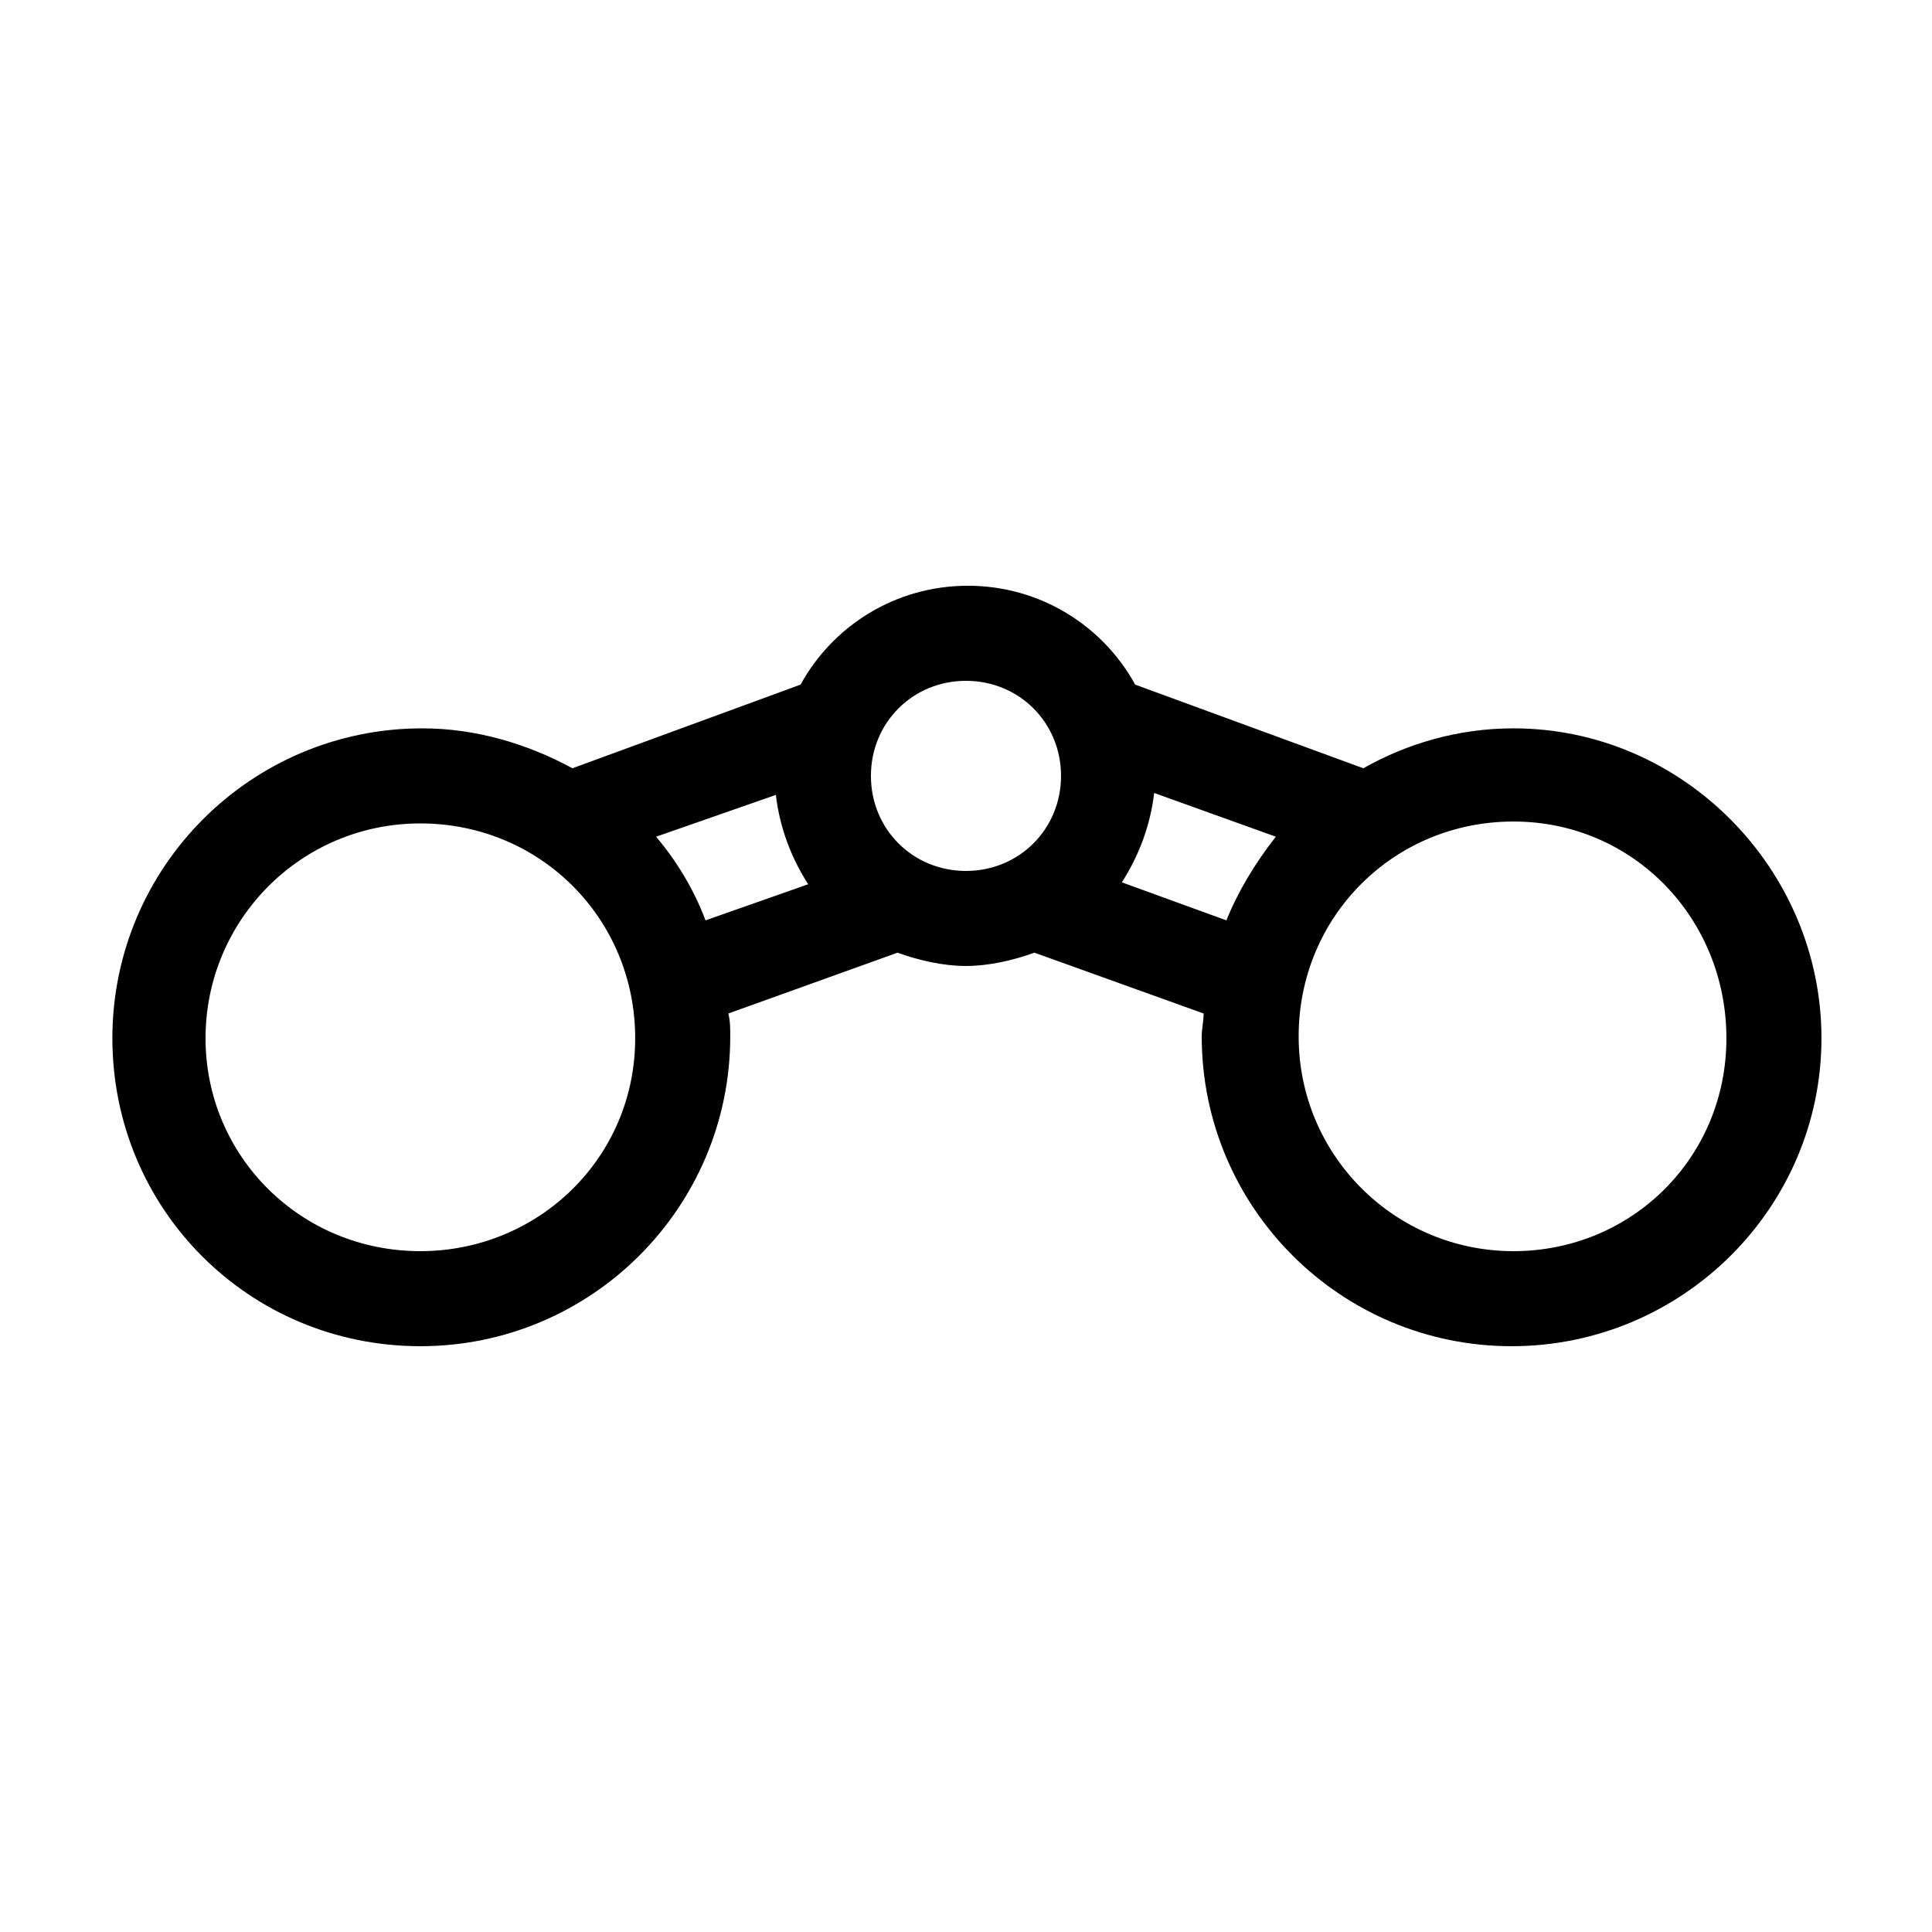 <?xml version="1.0" encoding="UTF-8"?>
<!-- Uploaded to: ICON Repo, www.svgrepo.com, Generator: ICON Repo Mixer Tools -->
<svg fill="#000000" width="800px" height="800px" version="1.1" viewBox="144 144 512 512" xmlns="http://www.w3.org/2000/svg">
 <path d="m545.09 337.02c-14.609 0-28.215 4.031-39.801 10.578l-60.457-22.168c-8.566-15.617-25.191-26.199-44.336-26.199s-35.77 10.578-44.336 26.199l-60.457 22.168c-12.09-6.551-25.695-10.578-39.801-10.578-45.344 0-82.121 36.777-82.121 82.121 0.004 45.34 36.277 81.617 81.621 81.617s82.121-36.777 82.121-82.121c0-2.016 0-4.031-0.504-6.047l44.84-16.121c5.543 2.016 12.09 3.527 18.137 3.527s12.594-1.512 18.137-3.527l44.84 16.121c0 2.016-0.504 4.031-0.504 6.047 0 45.344 36.777 82.121 82.121 82.121 45.34 0 82.117-36.781 82.117-81.617 0-44.84-36.777-82.121-81.617-82.121zm-289.69 138.55c-31.742 0-56.93-25.191-56.93-56.426s25.191-56.93 56.93-56.93 56.93 25.191 56.93 56.93-25.695 56.426-56.93 56.426zm75.57-87.664c-3.023-8.062-7.559-15.617-13.098-22.168l31.738-11.082c1.008 8.566 4.031 16.625 8.566 23.68zm69.023-13.098c-14.105 0-25.191-11.082-25.191-25.191 0-14.105 11.082-25.191 25.191-25.191 14.105 0 25.191 11.082 25.191 25.191-0.004 14.105-11.086 25.191-25.191 25.191zm69.02 13.098-27.711-10.078c4.535-7.055 7.559-15.113 8.566-23.68l32.242 11.586c-5.539 7.059-10.074 14.617-13.098 22.172zm76.074 87.664c-31.234 0-56.93-25.191-56.93-56.93s25.191-56.93 56.93-56.93c31.742 0 56.43 25.691 56.43 57.434 0 31.738-25.191 56.426-56.43 56.426z"/>
</svg>